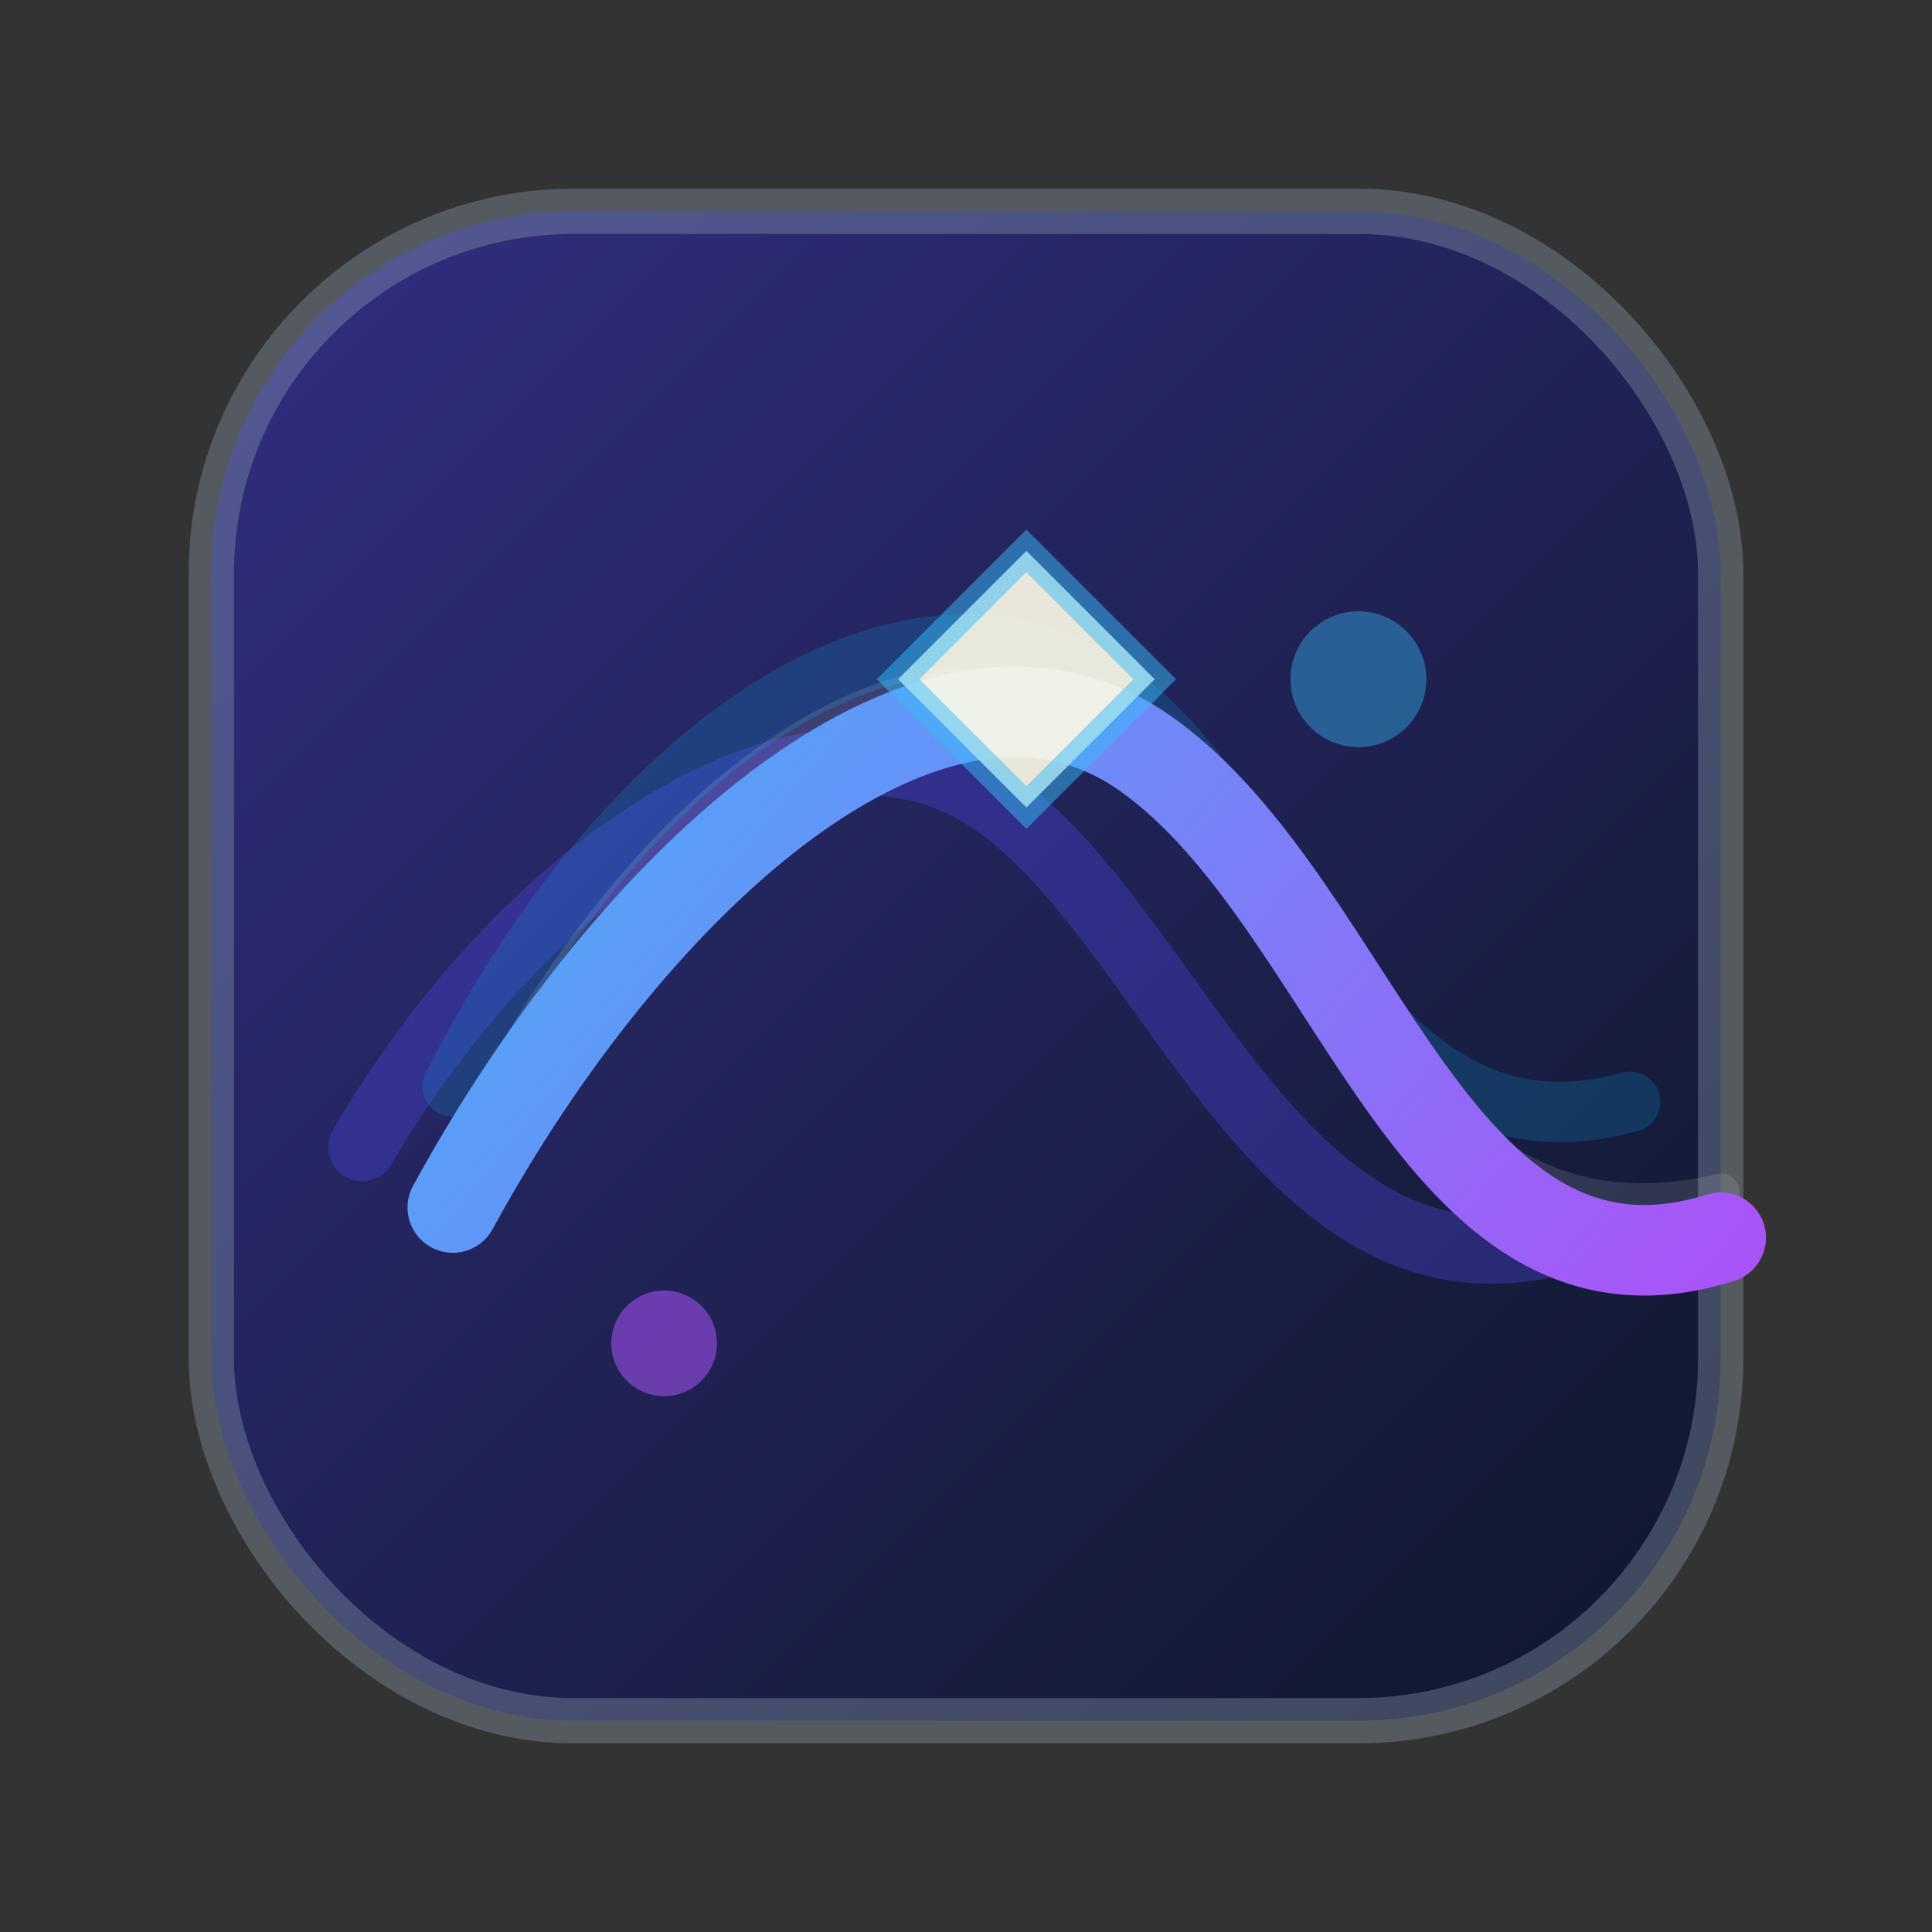 <svg xmlns="http://www.w3.org/2000/svg" viewBox="0 0 512 512">
  <rect x="0" y="0" width="512" height="512" fill="#333333" stroke="none"/>
  <defs>
    <linearGradient id="gdw-bg" x1="64" y1="64" x2="448" y2="448" gradientUnits="userSpaceOnUse">
      <stop offset="0" stop-color="#312e81"/>
      <stop offset="1" stop-color="#0f172a"/>
    </linearGradient>
    <linearGradient id="gdw-wave" x1="96" y1="128" x2="416" y2="384" gradientUnits="userSpaceOnUse">
      <stop offset="0" stop-color="#38bdf8"/>
      <stop offset="1" stop-color="#a855f7"/>
    </linearGradient>
  </defs>
  <rect x="56" y="56" width="400" height="400" rx="96" fill="url(#gdw-bg)"/>
  <rect x="56" y="56" width="400" height="400" rx="96" fill="none" stroke="rgba(148,163,184,0.35)" stroke-width="12"/>
  <path d="M96 304c42-72 112-120 160-96 53 27 80 144 160 120" fill="none" stroke="rgba(79,70,229,0.35)" stroke-width="18" stroke-linecap="round"/>
  <path d="M120 288c44-88 120-144 176-104 44 31 64 128 136 108" fill="none" stroke="rgba(14,165,233,0.2)" stroke-width="16" stroke-linecap="round"/>
  <path d="M120 312c48-104 128-160 184-116 48 38 68 140 152 120" fill="none" stroke="rgba(248,250,252,0.12)" stroke-width="10" stroke-linecap="round"/>
  <path d="M120 320c48-88 128-160 184-120s76 152 152 128" fill="none" stroke="url(#gdw-wave)" stroke-width="24" stroke-linecap="round" stroke-linejoin="round"/>
  <g>
    <path d="M238 180l34-34 34 34-34 34z" fill="#fefce8" opacity="0.9"/>
    <path d="M238 180l34-34 34 34-34 34z" fill="none" stroke="rgba(56,189,248,0.5)" stroke-width="8"/>
  </g>
  <circle cx="360" cy="180" r="18" fill="rgba(56,189,248,0.4)"/>
  <circle cx="176" cy="356" r="14" fill="rgba(168,85,247,0.55)"/>
</svg>

